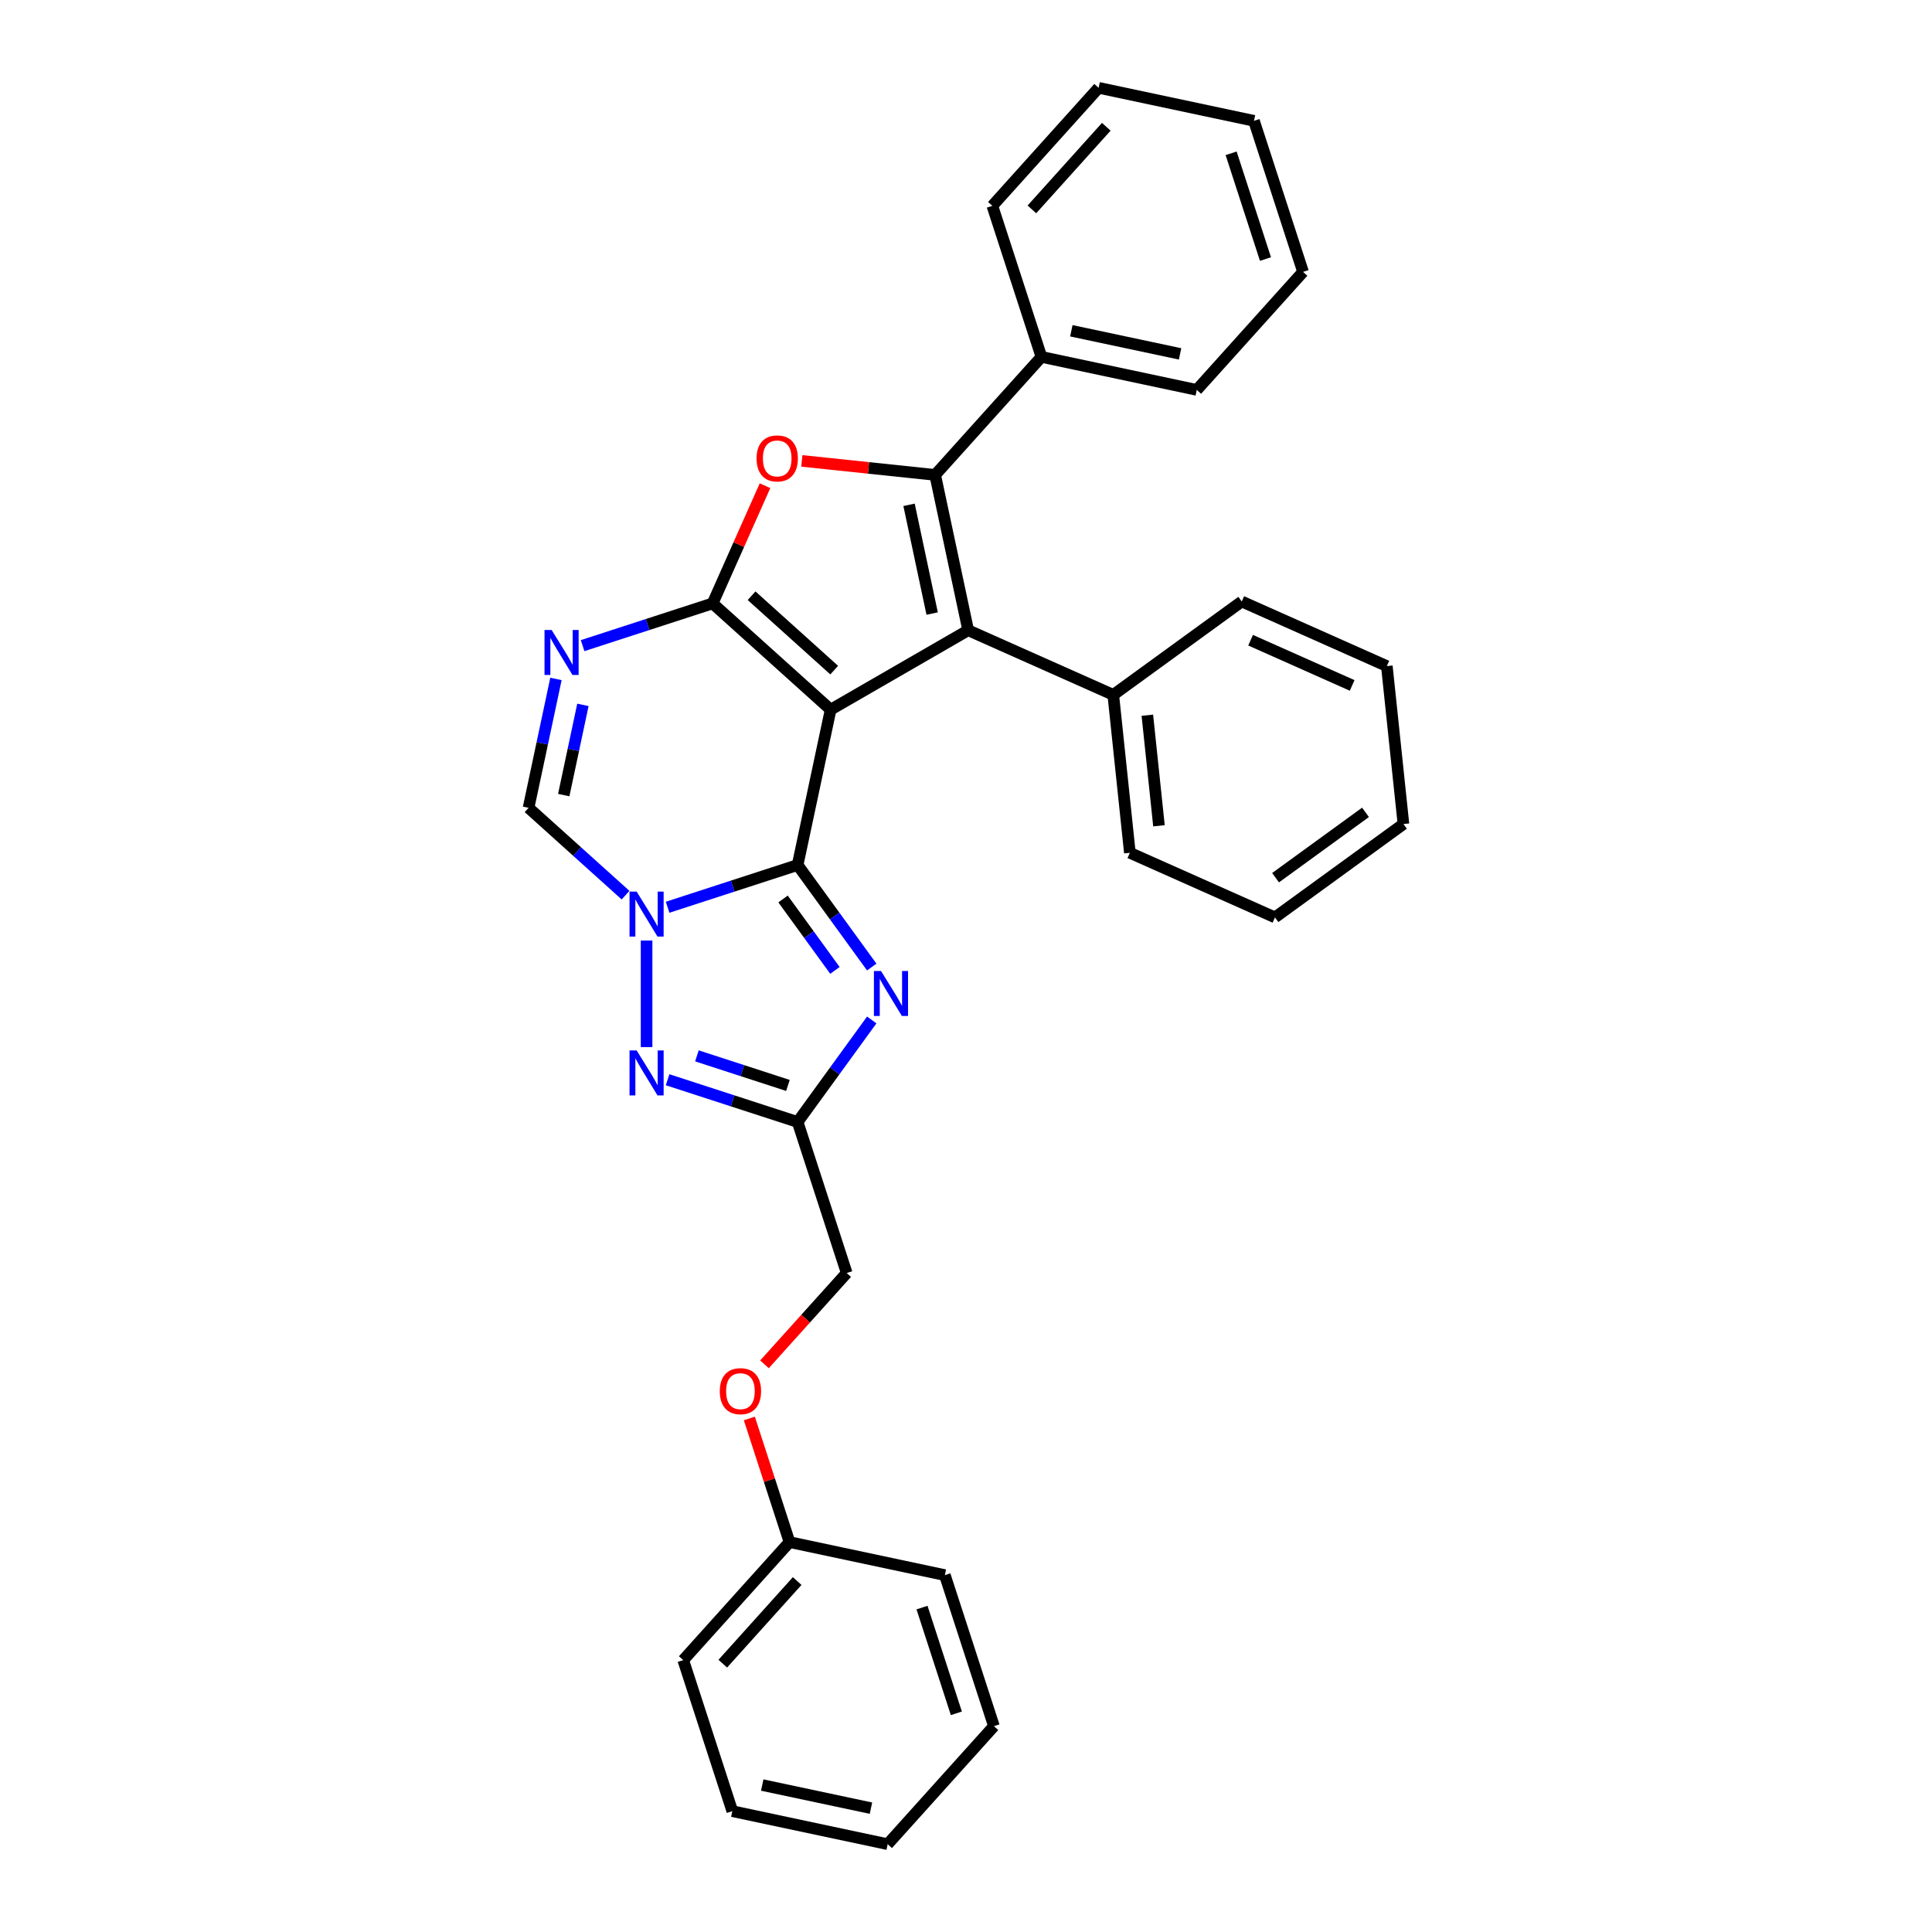 <?xml version='1.0' encoding='iso-8859-1'?>
<svg version='1.1' baseProfile='full'
              xmlns='http://www.w3.org/2000/svg'
                      xmlns:rdkit='http://www.rdkit.org/xml'
                      xmlns:xlink='http://www.w3.org/1999/xlink'
                  xml:space='preserve'
width='1000px' height='1000px' viewBox='0 0 1000 1000'>
<!-- END OF HEADER -->
<rect style='opacity:1.0;fill:#FFFFFF;stroke:none' width='1000' height='1000' x='0' y='0'> </rect>
<path class='bond-0' d='M 429.94,367.321 L 412.849,447.728' style='fill:none;fill-rule:evenodd;stroke:#000000;stroke-width:6px;stroke-linecap:butt;stroke-linejoin:miter;stroke-opacity:1' />
<path class='bond-1' d='M 429.94,367.321 L 368.851,312.317' style='fill:none;fill-rule:evenodd;stroke:#000000;stroke-width:6px;stroke-linecap:butt;stroke-linejoin:miter;stroke-opacity:1' />
<path class='bond-1' d='M 431.778,346.853 L 389.015,308.349' style='fill:none;fill-rule:evenodd;stroke:#000000;stroke-width:6px;stroke-linecap:butt;stroke-linejoin:miter;stroke-opacity:1' />
<path class='bond-3' d='M 429.94,367.321 L 501.13,326.22' style='fill:none;fill-rule:evenodd;stroke:#000000;stroke-width:6px;stroke-linecap:butt;stroke-linejoin:miter;stroke-opacity:1' />
<path class='bond-2' d='M 412.849,447.728 L 379.201,458.661' style='fill:none;fill-rule:evenodd;stroke:#000000;stroke-width:6px;stroke-linecap:butt;stroke-linejoin:miter;stroke-opacity:1' />
<path class='bond-2' d='M 379.201,458.661 L 345.553,469.594' style='fill:none;fill-rule:evenodd;stroke:#0000FF;stroke-width:6px;stroke-linecap:butt;stroke-linejoin:miter;stroke-opacity:1' />
<path class='bond-5' d='M 412.849,447.728 L 432.033,474.133' style='fill:none;fill-rule:evenodd;stroke:#000000;stroke-width:6px;stroke-linecap:butt;stroke-linejoin:miter;stroke-opacity:1' />
<path class='bond-5' d='M 432.033,474.133 L 451.217,500.537' style='fill:none;fill-rule:evenodd;stroke:#0000FF;stroke-width:6px;stroke-linecap:butt;stroke-linejoin:miter;stroke-opacity:1' />
<path class='bond-5' d='M 405.304,465.313 L 418.732,483.796' style='fill:none;fill-rule:evenodd;stroke:#000000;stroke-width:6px;stroke-linecap:butt;stroke-linejoin:miter;stroke-opacity:1' />
<path class='bond-5' d='M 418.732,483.796 L 432.161,502.279' style='fill:none;fill-rule:evenodd;stroke:#0000FF;stroke-width:6px;stroke-linecap:butt;stroke-linejoin:miter;stroke-opacity:1' />
<path class='bond-6' d='M 368.851,312.317 L 382.41,281.862' style='fill:none;fill-rule:evenodd;stroke:#000000;stroke-width:6px;stroke-linecap:butt;stroke-linejoin:miter;stroke-opacity:1' />
<path class='bond-6' d='M 382.41,281.862 L 395.969,251.408' style='fill:none;fill-rule:evenodd;stroke:#FF0000;stroke-width:6px;stroke-linecap:butt;stroke-linejoin:miter;stroke-opacity:1' />
<path class='bond-7' d='M 368.851,312.317 L 335.203,323.25' style='fill:none;fill-rule:evenodd;stroke:#000000;stroke-width:6px;stroke-linecap:butt;stroke-linejoin:miter;stroke-opacity:1' />
<path class='bond-7' d='M 335.203,323.25 L 301.555,334.182' style='fill:none;fill-rule:evenodd;stroke:#0000FF;stroke-width:6px;stroke-linecap:butt;stroke-linejoin:miter;stroke-opacity:1' />
<path class='bond-8' d='M 334.669,486.826 L 334.669,541.981' style='fill:none;fill-rule:evenodd;stroke:#0000FF;stroke-width:6px;stroke-linecap:butt;stroke-linejoin:miter;stroke-opacity:1' />
<path class='bond-32' d='M 323.785,463.331 L 298.683,440.728' style='fill:none;fill-rule:evenodd;stroke:#0000FF;stroke-width:6px;stroke-linecap:butt;stroke-linejoin:miter;stroke-opacity:1' />
<path class='bond-32' d='M 298.683,440.728 L 273.58,418.126' style='fill:none;fill-rule:evenodd;stroke:#000000;stroke-width:6px;stroke-linecap:butt;stroke-linejoin:miter;stroke-opacity:1' />
<path class='bond-4' d='M 501.13,326.22 L 484.039,245.813' style='fill:none;fill-rule:evenodd;stroke:#000000;stroke-width:6px;stroke-linecap:butt;stroke-linejoin:miter;stroke-opacity:1' />
<path class='bond-4' d='M 482.485,317.577 L 470.522,261.292' style='fill:none;fill-rule:evenodd;stroke:#000000;stroke-width:6px;stroke-linecap:butt;stroke-linejoin:miter;stroke-opacity:1' />
<path class='bond-11' d='M 501.13,326.22 L 576.227,359.655' style='fill:none;fill-rule:evenodd;stroke:#000000;stroke-width:6px;stroke-linecap:butt;stroke-linejoin:miter;stroke-opacity:1' />
<path class='bond-12' d='M 484.039,245.813 L 539.044,184.724' style='fill:none;fill-rule:evenodd;stroke:#000000;stroke-width:6px;stroke-linecap:butt;stroke-linejoin:miter;stroke-opacity:1' />
<path class='bond-31' d='M 484.039,245.813 L 449.534,242.186' style='fill:none;fill-rule:evenodd;stroke:#000000;stroke-width:6px;stroke-linecap:butt;stroke-linejoin:miter;stroke-opacity:1' />
<path class='bond-31' d='M 449.534,242.186 L 415.028,238.559' style='fill:none;fill-rule:evenodd;stroke:#FF0000;stroke-width:6px;stroke-linecap:butt;stroke-linejoin:miter;stroke-opacity:1' />
<path class='bond-9' d='M 451.217,527.927 L 432.033,554.332' style='fill:none;fill-rule:evenodd;stroke:#0000FF;stroke-width:6px;stroke-linecap:butt;stroke-linejoin:miter;stroke-opacity:1' />
<path class='bond-9' d='M 432.033,554.332 L 412.849,580.736' style='fill:none;fill-rule:evenodd;stroke:#000000;stroke-width:6px;stroke-linecap:butt;stroke-linejoin:miter;stroke-opacity:1' />
<path class='bond-10' d='M 287.76,351.414 L 280.67,384.77' style='fill:none;fill-rule:evenodd;stroke:#0000FF;stroke-width:6px;stroke-linecap:butt;stroke-linejoin:miter;stroke-opacity:1' />
<path class='bond-10' d='M 280.67,384.77 L 273.58,418.126' style='fill:none;fill-rule:evenodd;stroke:#000000;stroke-width:6px;stroke-linecap:butt;stroke-linejoin:miter;stroke-opacity:1' />
<path class='bond-10' d='M 301.715,364.839 L 296.752,388.188' style='fill:none;fill-rule:evenodd;stroke:#0000FF;stroke-width:6px;stroke-linecap:butt;stroke-linejoin:miter;stroke-opacity:1' />
<path class='bond-10' d='M 296.752,388.188 L 291.788,411.537' style='fill:none;fill-rule:evenodd;stroke:#000000;stroke-width:6px;stroke-linecap:butt;stroke-linejoin:miter;stroke-opacity:1' />
<path class='bond-33' d='M 345.553,558.87 L 379.201,569.803' style='fill:none;fill-rule:evenodd;stroke:#0000FF;stroke-width:6px;stroke-linecap:butt;stroke-linejoin:miter;stroke-opacity:1' />
<path class='bond-33' d='M 379.201,569.803 L 412.849,580.736' style='fill:none;fill-rule:evenodd;stroke:#000000;stroke-width:6px;stroke-linecap:butt;stroke-linejoin:miter;stroke-opacity:1' />
<path class='bond-33' d='M 360.728,546.514 L 384.281,554.167' style='fill:none;fill-rule:evenodd;stroke:#0000FF;stroke-width:6px;stroke-linecap:butt;stroke-linejoin:miter;stroke-opacity:1' />
<path class='bond-33' d='M 384.281,554.167 L 407.835,561.82' style='fill:none;fill-rule:evenodd;stroke:#000000;stroke-width:6px;stroke-linecap:butt;stroke-linejoin:miter;stroke-opacity:1' />
<path class='bond-13' d='M 412.849,580.736 L 438.251,658.916' style='fill:none;fill-rule:evenodd;stroke:#000000;stroke-width:6px;stroke-linecap:butt;stroke-linejoin:miter;stroke-opacity:1' />
<path class='bond-16' d='M 576.227,359.655 L 584.819,441.408' style='fill:none;fill-rule:evenodd;stroke:#000000;stroke-width:6px;stroke-linecap:butt;stroke-linejoin:miter;stroke-opacity:1' />
<path class='bond-16' d='M 593.866,370.199 L 599.881,427.426' style='fill:none;fill-rule:evenodd;stroke:#000000;stroke-width:6px;stroke-linecap:butt;stroke-linejoin:miter;stroke-opacity:1' />
<path class='bond-17' d='M 576.227,359.655 L 642.731,311.337' style='fill:none;fill-rule:evenodd;stroke:#000000;stroke-width:6px;stroke-linecap:butt;stroke-linejoin:miter;stroke-opacity:1' />
<path class='bond-18' d='M 539.044,184.724 L 619.451,201.815' style='fill:none;fill-rule:evenodd;stroke:#000000;stroke-width:6px;stroke-linecap:butt;stroke-linejoin:miter;stroke-opacity:1' />
<path class='bond-18' d='M 554.523,171.206 L 610.808,183.17' style='fill:none;fill-rule:evenodd;stroke:#000000;stroke-width:6px;stroke-linecap:butt;stroke-linejoin:miter;stroke-opacity:1' />
<path class='bond-19' d='M 539.044,184.724 L 513.642,106.544' style='fill:none;fill-rule:evenodd;stroke:#000000;stroke-width:6px;stroke-linecap:butt;stroke-linejoin:miter;stroke-opacity:1' />
<path class='bond-14' d='M 438.251,658.916 L 416.974,682.547' style='fill:none;fill-rule:evenodd;stroke:#000000;stroke-width:6px;stroke-linecap:butt;stroke-linejoin:miter;stroke-opacity:1' />
<path class='bond-14' d='M 416.974,682.547 L 395.696,706.179' style='fill:none;fill-rule:evenodd;stroke:#FF0000;stroke-width:6px;stroke-linecap:butt;stroke-linejoin:miter;stroke-opacity:1' />
<path class='bond-15' d='M 387.857,734.194 L 398.253,766.189' style='fill:none;fill-rule:evenodd;stroke:#FF0000;stroke-width:6px;stroke-linecap:butt;stroke-linejoin:miter;stroke-opacity:1' />
<path class='bond-15' d='M 398.253,766.189 L 408.649,798.185' style='fill:none;fill-rule:evenodd;stroke:#000000;stroke-width:6px;stroke-linecap:butt;stroke-linejoin:miter;stroke-opacity:1' />
<path class='bond-20' d='M 408.649,798.185 L 353.644,859.274' style='fill:none;fill-rule:evenodd;stroke:#000000;stroke-width:6px;stroke-linecap:butt;stroke-linejoin:miter;stroke-opacity:1' />
<path class='bond-20' d='M 412.616,818.35 L 374.113,861.112' style='fill:none;fill-rule:evenodd;stroke:#000000;stroke-width:6px;stroke-linecap:butt;stroke-linejoin:miter;stroke-opacity:1' />
<path class='bond-21' d='M 408.649,798.185 L 489.056,815.276' style='fill:none;fill-rule:evenodd;stroke:#000000;stroke-width:6px;stroke-linecap:butt;stroke-linejoin:miter;stroke-opacity:1' />
<path class='bond-23' d='M 584.819,441.408 L 659.916,474.843' style='fill:none;fill-rule:evenodd;stroke:#000000;stroke-width:6px;stroke-linecap:butt;stroke-linejoin:miter;stroke-opacity:1' />
<path class='bond-24' d='M 642.731,311.337 L 717.827,344.772' style='fill:none;fill-rule:evenodd;stroke:#000000;stroke-width:6px;stroke-linecap:butt;stroke-linejoin:miter;stroke-opacity:1' />
<path class='bond-24' d='M 647.308,331.371 L 699.876,354.776' style='fill:none;fill-rule:evenodd;stroke:#000000;stroke-width:6px;stroke-linecap:butt;stroke-linejoin:miter;stroke-opacity:1' />
<path class='bond-25' d='M 619.451,201.815 L 674.456,140.726' style='fill:none;fill-rule:evenodd;stroke:#000000;stroke-width:6px;stroke-linecap:butt;stroke-linejoin:miter;stroke-opacity:1' />
<path class='bond-22' d='M 513.642,106.544 L 568.647,45.455' style='fill:none;fill-rule:evenodd;stroke:#000000;stroke-width:6px;stroke-linecap:butt;stroke-linejoin:miter;stroke-opacity:1' />
<path class='bond-22' d='M 534.11,108.381 L 572.614,65.619' style='fill:none;fill-rule:evenodd;stroke:#000000;stroke-width:6px;stroke-linecap:butt;stroke-linejoin:miter;stroke-opacity:1' />
<path class='bond-27' d='M 353.644,859.274 L 379.046,937.454' style='fill:none;fill-rule:evenodd;stroke:#000000;stroke-width:6px;stroke-linecap:butt;stroke-linejoin:miter;stroke-opacity:1' />
<path class='bond-26' d='M 489.056,815.276 L 514.458,893.456' style='fill:none;fill-rule:evenodd;stroke:#000000;stroke-width:6px;stroke-linecap:butt;stroke-linejoin:miter;stroke-opacity:1' />
<path class='bond-26' d='M 477.23,832.084 L 495.012,886.81' style='fill:none;fill-rule:evenodd;stroke:#000000;stroke-width:6px;stroke-linecap:butt;stroke-linejoin:miter;stroke-opacity:1' />
<path class='bond-30' d='M 568.647,45.455 L 649.054,62.546' style='fill:none;fill-rule:evenodd;stroke:#000000;stroke-width:6px;stroke-linecap:butt;stroke-linejoin:miter;stroke-opacity:1' />
<path class='bond-34' d='M 659.916,474.843 L 726.42,426.525' style='fill:none;fill-rule:evenodd;stroke:#000000;stroke-width:6px;stroke-linecap:butt;stroke-linejoin:miter;stroke-opacity:1' />
<path class='bond-34' d='M 660.228,454.294 L 706.781,420.472' style='fill:none;fill-rule:evenodd;stroke:#000000;stroke-width:6px;stroke-linecap:butt;stroke-linejoin:miter;stroke-opacity:1' />
<path class='bond-29' d='M 717.827,344.772 L 726.42,426.525' style='fill:none;fill-rule:evenodd;stroke:#000000;stroke-width:6px;stroke-linecap:butt;stroke-linejoin:miter;stroke-opacity:1' />
<path class='bond-35' d='M 674.456,140.726 L 649.054,62.546' style='fill:none;fill-rule:evenodd;stroke:#000000;stroke-width:6px;stroke-linecap:butt;stroke-linejoin:miter;stroke-opacity:1' />
<path class='bond-35' d='M 655.01,134.079 L 637.228,79.353' style='fill:none;fill-rule:evenodd;stroke:#000000;stroke-width:6px;stroke-linecap:butt;stroke-linejoin:miter;stroke-opacity:1' />
<path class='bond-28' d='M 514.458,893.456 L 459.453,954.545' style='fill:none;fill-rule:evenodd;stroke:#000000;stroke-width:6px;stroke-linecap:butt;stroke-linejoin:miter;stroke-opacity:1' />
<path class='bond-36' d='M 379.046,937.454 L 459.453,954.545' style='fill:none;fill-rule:evenodd;stroke:#000000;stroke-width:6px;stroke-linecap:butt;stroke-linejoin:miter;stroke-opacity:1' />
<path class='bond-36' d='M 394.526,923.937 L 450.81,935.9' style='fill:none;fill-rule:evenodd;stroke:#000000;stroke-width:6px;stroke-linecap:butt;stroke-linejoin:miter;stroke-opacity:1' />
<path  class='atom-3' d='M 329.523 461.491
L 337.152 473.821
Q 337.908 475.038, 339.124 477.241
Q 340.341 479.444, 340.407 479.575
L 340.407 461.491
L 343.498 461.491
L 343.498 484.771
L 340.308 484.771
L 332.121 471.289
Q 331.167 469.711, 330.148 467.902
Q 329.161 466.094, 328.866 465.535
L 328.866 484.771
L 325.84 484.771
L 325.84 461.491
L 329.523 461.491
' fill='#0000FF'/>
<path  class='atom-6' d='M 456.021 502.592
L 463.65 514.923
Q 464.406 516.139, 465.622 518.342
Q 466.839 520.546, 466.905 520.677
L 466.905 502.592
L 469.996 502.592
L 469.996 525.872
L 466.806 525.872
L 458.619 512.391
Q 457.665 510.813, 456.646 509.004
Q 455.659 507.196, 455.364 506.637
L 455.364 525.872
L 452.338 525.872
L 452.338 502.592
L 456.021 502.592
' fill='#0000FF'/>
<path  class='atom-7' d='M 391.6 237.286
Q 391.6 231.696, 394.362 228.572
Q 397.124 225.449, 402.286 225.449
Q 407.449 225.449, 410.211 228.572
Q 412.973 231.696, 412.973 237.286
Q 412.973 242.941, 410.178 246.164
Q 407.383 249.353, 402.286 249.353
Q 397.157 249.353, 394.362 246.164
Q 391.6 242.974, 391.6 237.286
M 402.286 246.723
Q 405.837 246.723, 407.745 244.355
Q 409.685 241.955, 409.685 237.286
Q 409.685 232.715, 407.745 230.414
Q 405.837 228.079, 402.286 228.079
Q 398.735 228.079, 396.795 230.381
Q 394.888 232.682, 394.888 237.286
Q 394.888 241.988, 396.795 244.355
Q 398.735 246.723, 402.286 246.723
' fill='#FF0000'/>
<path  class='atom-8' d='M 285.525 326.079
L 293.154 338.409
Q 293.91 339.626, 295.127 341.829
Q 296.343 344.032, 296.409 344.164
L 296.409 326.079
L 299.5 326.079
L 299.5 349.359
L 296.31 349.359
L 288.123 335.877
Q 287.169 334.299, 286.15 332.491
Q 285.163 330.682, 284.868 330.123
L 284.868 349.359
L 281.842 349.359
L 281.842 326.079
L 285.525 326.079
' fill='#0000FF'/>
<path  class='atom-9' d='M 329.523 543.694
L 337.152 556.024
Q 337.908 557.241, 339.124 559.444
Q 340.341 561.647, 340.407 561.779
L 340.407 543.694
L 343.498 543.694
L 343.498 566.974
L 340.308 566.974
L 332.121 553.493
Q 331.167 551.914, 330.148 550.106
Q 329.161 548.297, 328.866 547.738
L 328.866 566.974
L 325.84 566.974
L 325.84 543.694
L 329.523 543.694
' fill='#0000FF'/>
<path  class='atom-15' d='M 372.56 720.071
Q 372.56 714.481, 375.322 711.357
Q 378.084 708.234, 383.247 708.234
Q 388.409 708.234, 391.171 711.357
Q 393.933 714.481, 393.933 720.071
Q 393.933 725.727, 391.138 728.949
Q 388.343 732.139, 383.247 732.139
Q 378.117 732.139, 375.322 728.949
Q 372.56 725.76, 372.56 720.071
M 383.247 729.508
Q 386.798 729.508, 388.705 727.141
Q 390.645 724.74, 390.645 720.071
Q 390.645 715.501, 388.705 713.199
Q 386.798 710.864, 383.247 710.864
Q 379.695 710.864, 377.755 713.166
Q 375.848 715.468, 375.848 720.071
Q 375.848 724.773, 377.755 727.141
Q 379.695 729.508, 383.247 729.508
' fill='#FF0000'/>
</svg>
